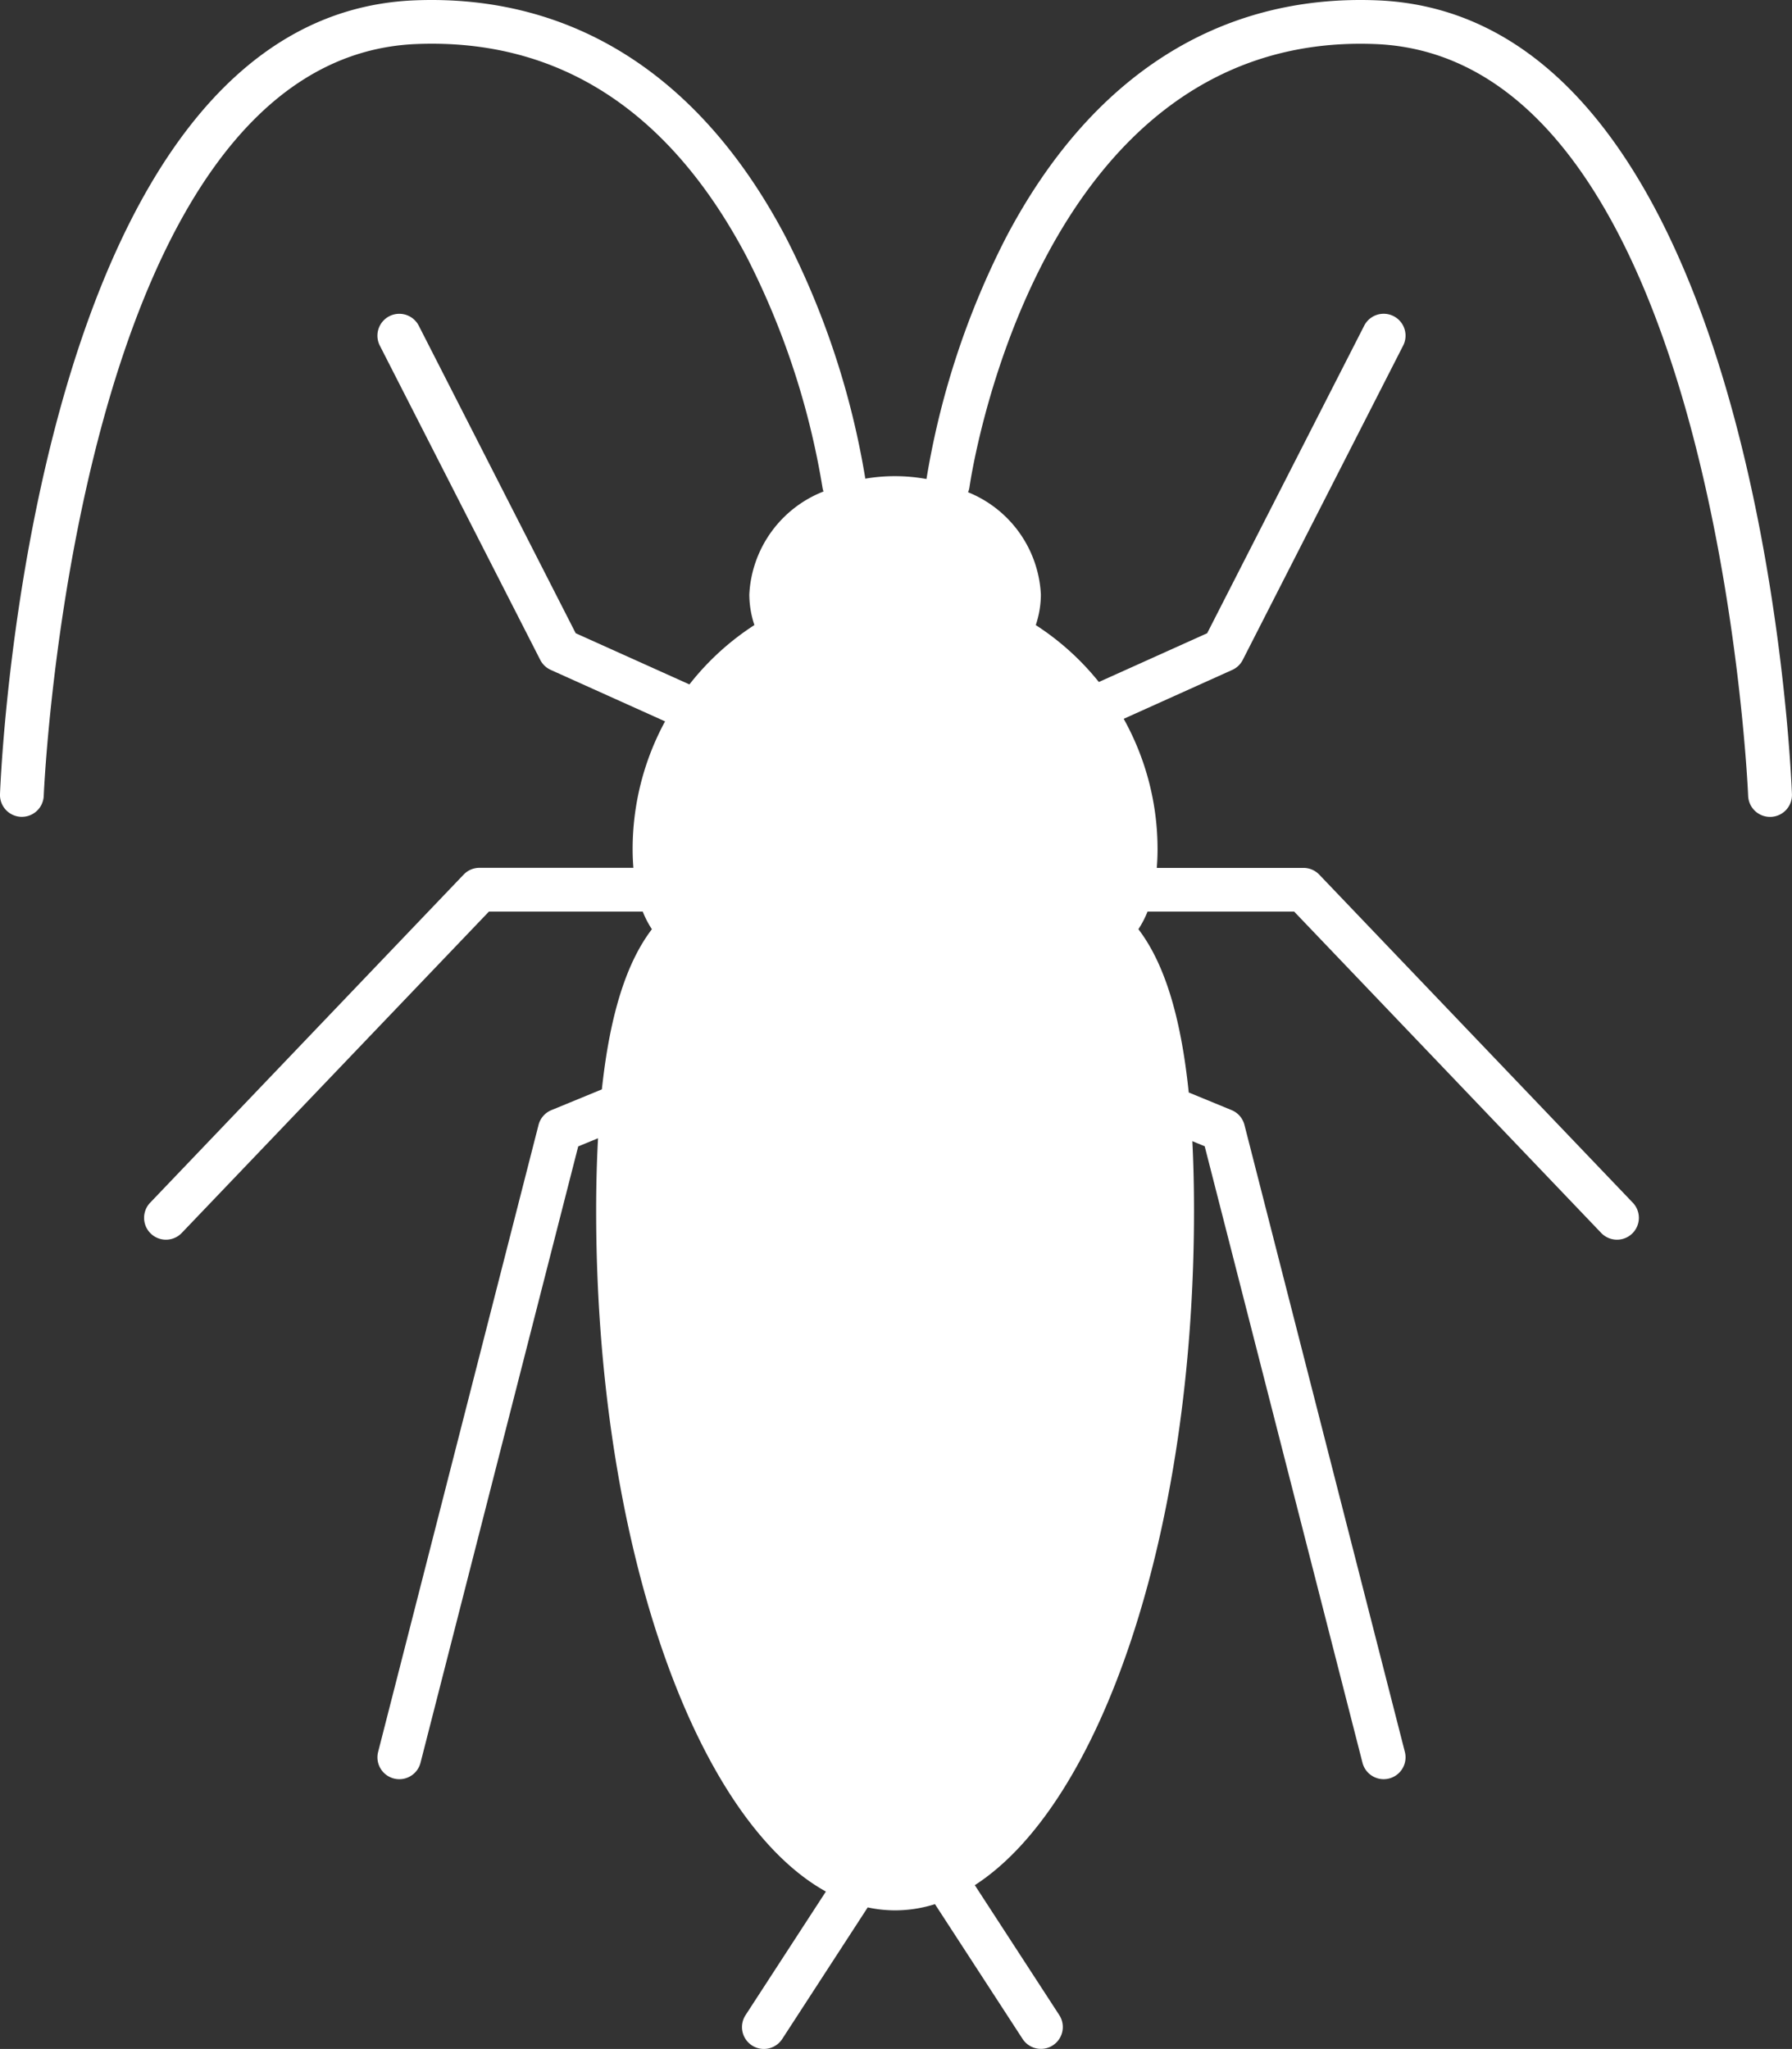 <svg xmlns="http://www.w3.org/2000/svg" width="95.303" height="108.986" viewBox="0 0 95.303 108.986">
  <rect x="0" y="0" width="95.303" height="108.986" fill="#333333" stroke="none"/>
  <path id="パス_1554" data-name="パス 1554" d="M73.246.018C64.843-.317,58.011,4.045,53.5,12.636a43.6,43.6,0,0,0-4.228,12.843,9.448,9.448,0,0,0-3.252-.019A43.6,43.6,0,0,0,41.8,12.636C37.293,4.045,30.47-.317,22.057.018,1.826.827.066,40.551,0,42.241a1.164,1.164,0,0,0,1.118,1.207h.045A1.163,1.163,0,0,0,2.326,42.33c.015-.392,1.73-39.264,19.825-39.988,7.537-.3,13.444,3.508,17.561,11.322a41.779,41.779,0,0,1,4.026,12.244,1.18,1.18,0,0,0,.058.235,6.216,6.216,0,0,0-3.946,5.478,5.185,5.185,0,0,0,.271,1.626,14.116,14.116,0,0,0-3.456,3.158l-6.048-2.723L22.272,17.326A1.163,1.163,0,1,0,20.2,18.384L28.731,35.1a1.164,1.164,0,0,0,.558.532l6.081,2.738a14.237,14.237,0,0,0-1.725,6.817c0,.343.016.663.04.973H25.5a1.164,1.164,0,0,0-.841.359L7.985,63.974a1.163,1.163,0,1,0,1.682,1.607L26,48.491h8.184a5.108,5.108,0,0,0,.485.935c-1.291,1.695-2.214,4.36-2.66,8.518l-2.684,1.105a1.162,1.162,0,0,0-.684.787l-8.531,33.35a1.163,1.163,0,1,0,2.254.577l8.387-32.784,1.054-.434c-.064,1.186-.1,2.467-.1,3.86,0,17.586,5.212,32.321,12.218,36.208l-4.274,6.576a1.163,1.163,0,1,0,1.951,1.268l4.547-7a6.973,6.973,0,0,0,1.457.157,7.092,7.092,0,0,0,2.12-.33l4.66,7.169a1.163,1.163,0,1,0,1.951-1.268l-4.492-6.911C58.567,95.934,63.5,81.52,63.5,64.4c0-1.329-.03-2.557-.088-3.7l.657.271L72.46,93.762a1.163,1.163,0,1,0,2.254-.577l-8.531-33.35a1.163,1.163,0,0,0-.684-.787l-2.279-.938c-.439-4.254-1.369-6.968-2.677-8.685a5.134,5.134,0,0,0,.485-.935h7.8L85.155,65.581a1.163,1.163,0,1,0,1.682-1.607L70.162,46.523a1.165,1.165,0,0,0-.841-.359h-7.8c.024-.31.04-.629.04-.973a14.23,14.23,0,0,0-1.8-6.956l5.772-2.6a1.165,1.165,0,0,0,.559-.532l8.531-16.721a1.163,1.163,0,1,0-2.072-1.058L64.2,33.683l-5.76,2.594a14.108,14.108,0,0,0-3.355-3.028,5.185,5.185,0,0,0,.271-1.626,6.2,6.2,0,0,0-3.871-5.44,1.159,1.159,0,0,0,.075-.273c.032-.243,3.48-24.292,21.587-23.566s19.809,39.6,19.824,39.988a1.163,1.163,0,0,0,1.162,1.119h.045A1.164,1.164,0,0,0,95.3,42.241C95.237,40.551,93.477.827,73.246.018" transform="translate(0 0)" fill="#fff"/>
</svg>
